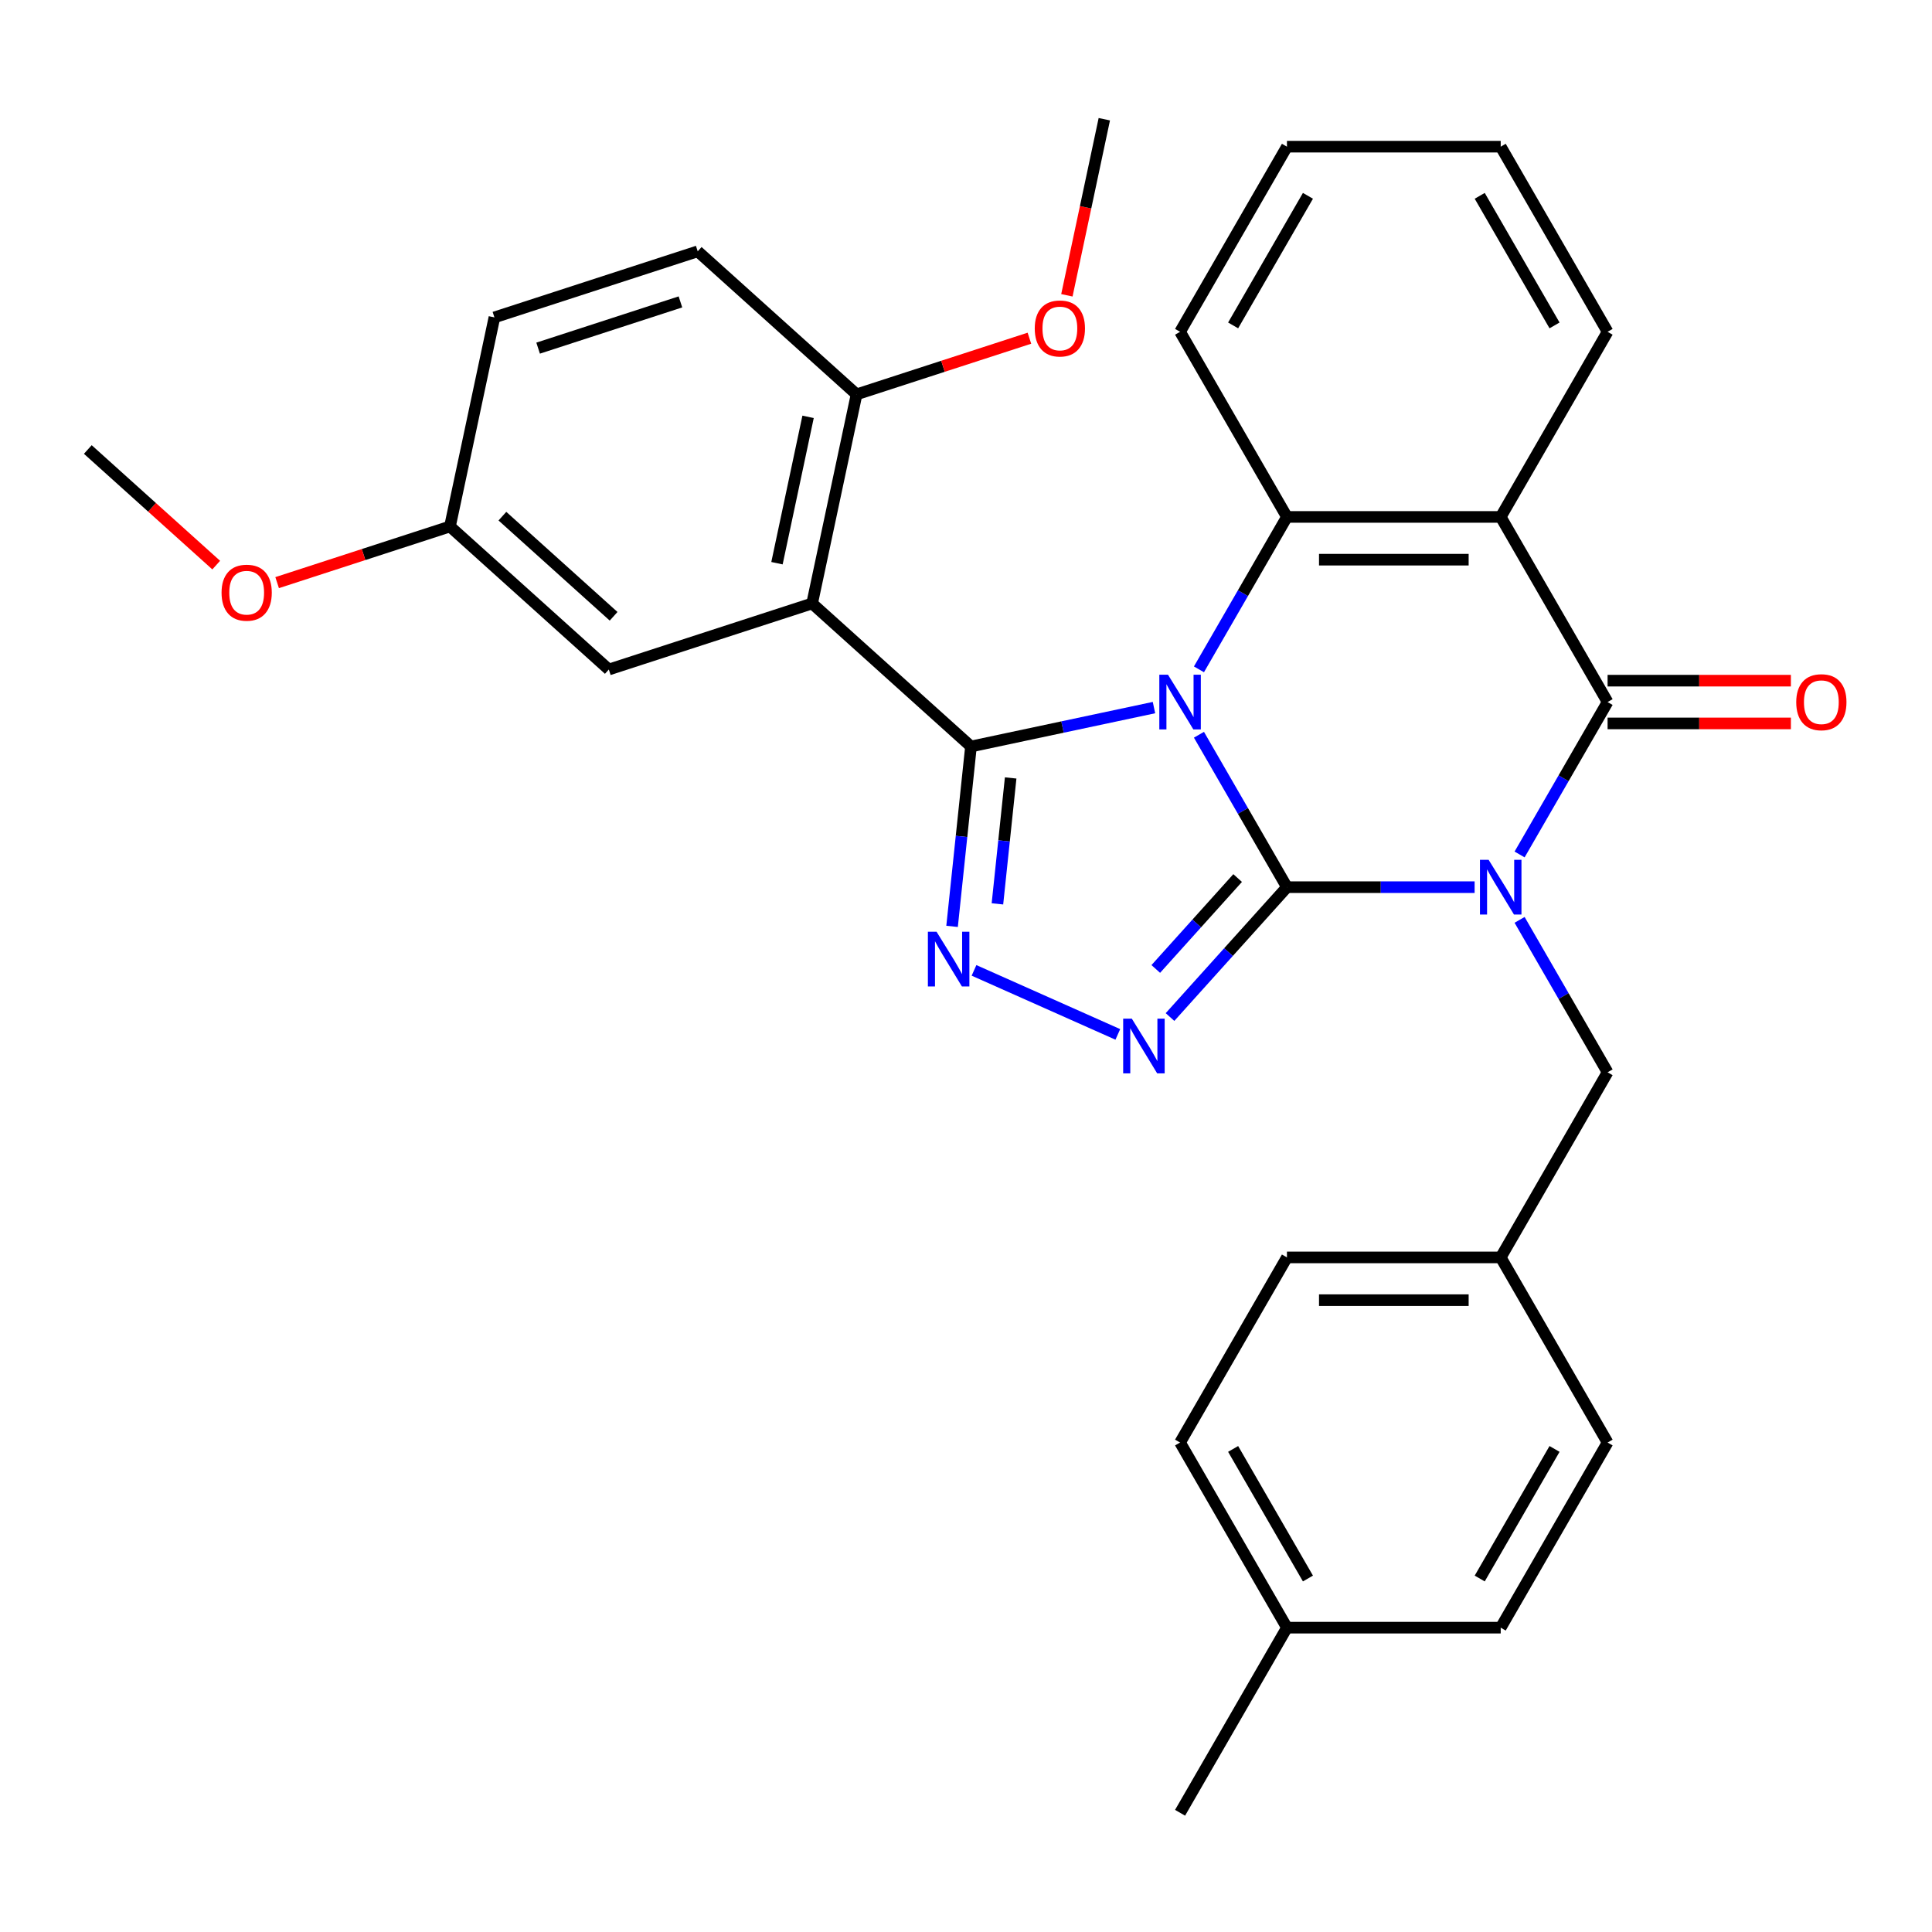 <?xml version='1.0' encoding='iso-8859-1'?>
<svg version='1.1' baseProfile='full'
              xmlns='http://www.w3.org/2000/svg'
                      xmlns:rdkit='http://www.rdkit.org/xml'
                      xmlns:xlink='http://www.w3.org/1999/xlink'
                  xml:space='preserve'
width='1000px' height='1000px' viewBox='0 0 1000 1000'>
<!-- END OF HEADER -->
<rect style='opacity:1.0;fill:#FFFFFF;stroke:none' width='1000' height='1000' x='0' y='0'> </rect>
<path class='bond-0' d='M 620.575,380.304 L 643.349,419.75' style='fill:none;fill-rule:evenodd;stroke:#0000FF;stroke-width:6px;stroke-linecap:butt;stroke-linejoin:miter;stroke-opacity:1' />
<path class='bond-0' d='M 643.349,419.75 L 666.124,459.197' style='fill:none;fill-rule:evenodd;stroke:#000000;stroke-width:6px;stroke-linecap:butt;stroke-linejoin:miter;stroke-opacity:1' />
<path class='bond-2' d='M 597.297,366.249 L 549.937,376.315' style='fill:none;fill-rule:evenodd;stroke:#0000FF;stroke-width:6px;stroke-linecap:butt;stroke-linejoin:miter;stroke-opacity:1' />
<path class='bond-2' d='M 549.937,376.315 L 502.578,386.382' style='fill:none;fill-rule:evenodd;stroke:#000000;stroke-width:6px;stroke-linecap:butt;stroke-linejoin:miter;stroke-opacity:1' />
<path class='bond-6' d='M 620.575,346.452 L 643.349,307.005' style='fill:none;fill-rule:evenodd;stroke:#0000FF;stroke-width:6px;stroke-linecap:butt;stroke-linejoin:miter;stroke-opacity:1' />
<path class='bond-6' d='M 643.349,307.005 L 666.124,267.559' style='fill:none;fill-rule:evenodd;stroke:#000000;stroke-width:6px;stroke-linecap:butt;stroke-linejoin:miter;stroke-opacity:1' />
<path class='bond-1' d='M 666.124,459.197 L 714.692,459.197' style='fill:none;fill-rule:evenodd;stroke:#000000;stroke-width:6px;stroke-linecap:butt;stroke-linejoin:miter;stroke-opacity:1' />
<path class='bond-1' d='M 714.692,459.197 L 763.26,459.197' style='fill:none;fill-rule:evenodd;stroke:#0000FF;stroke-width:6px;stroke-linecap:butt;stroke-linejoin:miter;stroke-opacity:1' />
<path class='bond-4' d='M 666.124,459.197 L 635.86,492.808' style='fill:none;fill-rule:evenodd;stroke:#000000;stroke-width:6px;stroke-linecap:butt;stroke-linejoin:miter;stroke-opacity:1' />
<path class='bond-4' d='M 635.86,492.808 L 605.596,526.42' style='fill:none;fill-rule:evenodd;stroke:#0000FF;stroke-width:6px;stroke-linecap:butt;stroke-linejoin:miter;stroke-opacity:1' />
<path class='bond-4' d='M 640.6,454.473 L 619.415,478.002' style='fill:none;fill-rule:evenodd;stroke:#000000;stroke-width:6px;stroke-linecap:butt;stroke-linejoin:miter;stroke-opacity:1' />
<path class='bond-4' d='M 619.415,478.002 L 598.23,501.53' style='fill:none;fill-rule:evenodd;stroke:#0000FF;stroke-width:6px;stroke-linecap:butt;stroke-linejoin:miter;stroke-opacity:1' />
<path class='bond-9' d='M 786.538,476.123 L 809.313,515.569' style='fill:none;fill-rule:evenodd;stroke:#0000FF;stroke-width:6px;stroke-linecap:butt;stroke-linejoin:miter;stroke-opacity:1' />
<path class='bond-9' d='M 809.313,515.569 L 832.087,555.016' style='fill:none;fill-rule:evenodd;stroke:#000000;stroke-width:6px;stroke-linecap:butt;stroke-linejoin:miter;stroke-opacity:1' />
<path class='bond-32' d='M 786.538,442.271 L 809.313,402.824' style='fill:none;fill-rule:evenodd;stroke:#0000FF;stroke-width:6px;stroke-linecap:butt;stroke-linejoin:miter;stroke-opacity:1' />
<path class='bond-32' d='M 809.313,402.824 L 832.087,363.378' style='fill:none;fill-rule:evenodd;stroke:#000000;stroke-width:6px;stroke-linecap:butt;stroke-linejoin:miter;stroke-opacity:1' />
<path class='bond-5' d='M 502.578,386.382 L 497.685,432.937' style='fill:none;fill-rule:evenodd;stroke:#000000;stroke-width:6px;stroke-linecap:butt;stroke-linejoin:miter;stroke-opacity:1' />
<path class='bond-5' d='M 497.685,432.937 L 492.792,479.492' style='fill:none;fill-rule:evenodd;stroke:#0000FF;stroke-width:6px;stroke-linecap:butt;stroke-linejoin:miter;stroke-opacity:1' />
<path class='bond-5' d='M 523.117,402.661 L 519.692,435.25' style='fill:none;fill-rule:evenodd;stroke:#000000;stroke-width:6px;stroke-linecap:butt;stroke-linejoin:miter;stroke-opacity:1' />
<path class='bond-5' d='M 519.692,435.25 L 516.267,467.838' style='fill:none;fill-rule:evenodd;stroke:#0000FF;stroke-width:6px;stroke-linecap:butt;stroke-linejoin:miter;stroke-opacity:1' />
<path class='bond-8' d='M 502.578,386.382 L 420.355,312.348' style='fill:none;fill-rule:evenodd;stroke:#000000;stroke-width:6px;stroke-linecap:butt;stroke-linejoin:miter;stroke-opacity:1' />
<path class='bond-3' d='M 832.087,363.378 L 776.766,267.559' style='fill:none;fill-rule:evenodd;stroke:#000000;stroke-width:6px;stroke-linecap:butt;stroke-linejoin:miter;stroke-opacity:1' />
<path class='bond-12' d='M 832.087,374.442 L 879.525,374.442' style='fill:none;fill-rule:evenodd;stroke:#000000;stroke-width:6px;stroke-linecap:butt;stroke-linejoin:miter;stroke-opacity:1' />
<path class='bond-12' d='M 879.525,374.442 L 926.963,374.442' style='fill:none;fill-rule:evenodd;stroke:#FF0000;stroke-width:6px;stroke-linecap:butt;stroke-linejoin:miter;stroke-opacity:1' />
<path class='bond-12' d='M 832.087,352.314 L 879.525,352.314' style='fill:none;fill-rule:evenodd;stroke:#000000;stroke-width:6px;stroke-linecap:butt;stroke-linejoin:miter;stroke-opacity:1' />
<path class='bond-12' d='M 879.525,352.314 L 926.963,352.314' style='fill:none;fill-rule:evenodd;stroke:#FF0000;stroke-width:6px;stroke-linecap:butt;stroke-linejoin:miter;stroke-opacity:1' />
<path class='bond-31' d='M 578.584,535.407 L 504.149,502.266' style='fill:none;fill-rule:evenodd;stroke:#0000FF;stroke-width:6px;stroke-linecap:butt;stroke-linejoin:miter;stroke-opacity:1' />
<path class='bond-7' d='M 666.124,267.559 L 776.766,267.559' style='fill:none;fill-rule:evenodd;stroke:#000000;stroke-width:6px;stroke-linecap:butt;stroke-linejoin:miter;stroke-opacity:1' />
<path class='bond-7' d='M 682.72,289.687 L 760.17,289.687' style='fill:none;fill-rule:evenodd;stroke:#000000;stroke-width:6px;stroke-linecap:butt;stroke-linejoin:miter;stroke-opacity:1' />
<path class='bond-17' d='M 666.124,267.559 L 610.803,171.74' style='fill:none;fill-rule:evenodd;stroke:#000000;stroke-width:6px;stroke-linecap:butt;stroke-linejoin:miter;stroke-opacity:1' />
<path class='bond-16' d='M 776.766,267.559 L 832.087,171.74' style='fill:none;fill-rule:evenodd;stroke:#000000;stroke-width:6px;stroke-linecap:butt;stroke-linejoin:miter;stroke-opacity:1' />
<path class='bond-10' d='M 420.355,312.348 L 443.359,204.123' style='fill:none;fill-rule:evenodd;stroke:#000000;stroke-width:6px;stroke-linecap:butt;stroke-linejoin:miter;stroke-opacity:1' />
<path class='bond-10' d='M 402.161,291.513 L 418.263,215.756' style='fill:none;fill-rule:evenodd;stroke:#000000;stroke-width:6px;stroke-linecap:butt;stroke-linejoin:miter;stroke-opacity:1' />
<path class='bond-11' d='M 420.355,312.348 L 315.128,346.538' style='fill:none;fill-rule:evenodd;stroke:#000000;stroke-width:6px;stroke-linecap:butt;stroke-linejoin:miter;stroke-opacity:1' />
<path class='bond-14' d='M 832.087,555.016 L 776.766,650.835' style='fill:none;fill-rule:evenodd;stroke:#000000;stroke-width:6px;stroke-linecap:butt;stroke-linejoin:miter;stroke-opacity:1' />
<path class='bond-13' d='M 443.359,204.123 L 361.136,130.089' style='fill:none;fill-rule:evenodd;stroke:#000000;stroke-width:6px;stroke-linecap:butt;stroke-linejoin:miter;stroke-opacity:1' />
<path class='bond-20' d='M 443.359,204.123 L 488.089,189.589' style='fill:none;fill-rule:evenodd;stroke:#000000;stroke-width:6px;stroke-linecap:butt;stroke-linejoin:miter;stroke-opacity:1' />
<path class='bond-20' d='M 488.089,189.589 L 532.82,175.055' style='fill:none;fill-rule:evenodd;stroke:#FF0000;stroke-width:6px;stroke-linecap:butt;stroke-linejoin:miter;stroke-opacity:1' />
<path class='bond-15' d='M 315.128,346.538 L 232.905,272.504' style='fill:none;fill-rule:evenodd;stroke:#000000;stroke-width:6px;stroke-linecap:butt;stroke-linejoin:miter;stroke-opacity:1' />
<path class='bond-15' d='M 317.601,318.988 L 260.045,267.164' style='fill:none;fill-rule:evenodd;stroke:#000000;stroke-width:6px;stroke-linecap:butt;stroke-linejoin:miter;stroke-opacity:1' />
<path class='bond-34' d='M 361.136,130.089 L 255.909,164.279' style='fill:none;fill-rule:evenodd;stroke:#000000;stroke-width:6px;stroke-linecap:butt;stroke-linejoin:miter;stroke-opacity:1' />
<path class='bond-34' d='M 352.19,156.263 L 278.531,180.196' style='fill:none;fill-rule:evenodd;stroke:#000000;stroke-width:6px;stroke-linecap:butt;stroke-linejoin:miter;stroke-opacity:1' />
<path class='bond-21' d='M 776.766,650.835 L 832.087,746.654' style='fill:none;fill-rule:evenodd;stroke:#000000;stroke-width:6px;stroke-linecap:butt;stroke-linejoin:miter;stroke-opacity:1' />
<path class='bond-22' d='M 776.766,650.835 L 666.124,650.835' style='fill:none;fill-rule:evenodd;stroke:#000000;stroke-width:6px;stroke-linecap:butt;stroke-linejoin:miter;stroke-opacity:1' />
<path class='bond-22' d='M 760.17,672.963 L 682.72,672.963' style='fill:none;fill-rule:evenodd;stroke:#000000;stroke-width:6px;stroke-linecap:butt;stroke-linejoin:miter;stroke-opacity:1' />
<path class='bond-18' d='M 232.905,272.504 L 255.909,164.279' style='fill:none;fill-rule:evenodd;stroke:#000000;stroke-width:6px;stroke-linecap:butt;stroke-linejoin:miter;stroke-opacity:1' />
<path class='bond-25' d='M 232.905,272.504 L 188.174,287.038' style='fill:none;fill-rule:evenodd;stroke:#000000;stroke-width:6px;stroke-linecap:butt;stroke-linejoin:miter;stroke-opacity:1' />
<path class='bond-25' d='M 188.174,287.038 L 143.444,301.571' style='fill:none;fill-rule:evenodd;stroke:#FF0000;stroke-width:6px;stroke-linecap:butt;stroke-linejoin:miter;stroke-opacity:1' />
<path class='bond-33' d='M 832.087,171.74 L 776.766,75.921' style='fill:none;fill-rule:evenodd;stroke:#000000;stroke-width:6px;stroke-linecap:butt;stroke-linejoin:miter;stroke-opacity:1' />
<path class='bond-33' d='M 804.625,168.431 L 765.9,101.358' style='fill:none;fill-rule:evenodd;stroke:#000000;stroke-width:6px;stroke-linecap:butt;stroke-linejoin:miter;stroke-opacity:1' />
<path class='bond-30' d='M 610.803,171.74 L 666.124,75.921' style='fill:none;fill-rule:evenodd;stroke:#000000;stroke-width:6px;stroke-linecap:butt;stroke-linejoin:miter;stroke-opacity:1' />
<path class='bond-30' d='M 638.265,168.431 L 676.989,101.358' style='fill:none;fill-rule:evenodd;stroke:#000000;stroke-width:6px;stroke-linecap:butt;stroke-linejoin:miter;stroke-opacity:1' />
<path class='bond-19' d='M 666.124,842.473 L 610.803,746.654' style='fill:none;fill-rule:evenodd;stroke:#000000;stroke-width:6px;stroke-linecap:butt;stroke-linejoin:miter;stroke-opacity:1' />
<path class='bond-19' d='M 676.989,817.036 L 638.265,749.962' style='fill:none;fill-rule:evenodd;stroke:#000000;stroke-width:6px;stroke-linecap:butt;stroke-linejoin:miter;stroke-opacity:1' />
<path class='bond-26' d='M 666.124,842.473 L 610.803,938.292' style='fill:none;fill-rule:evenodd;stroke:#000000;stroke-width:6px;stroke-linecap:butt;stroke-linejoin:miter;stroke-opacity:1' />
<path class='bond-35' d='M 666.124,842.473 L 776.766,842.473' style='fill:none;fill-rule:evenodd;stroke:#000000;stroke-width:6px;stroke-linecap:butt;stroke-linejoin:miter;stroke-opacity:1' />
<path class='bond-27' d='M 552.218,152.847 L 561.904,107.278' style='fill:none;fill-rule:evenodd;stroke:#FF0000;stroke-width:6px;stroke-linecap:butt;stroke-linejoin:miter;stroke-opacity:1' />
<path class='bond-27' d='M 561.904,107.278 L 571.59,61.708' style='fill:none;fill-rule:evenodd;stroke:#000000;stroke-width:6px;stroke-linecap:butt;stroke-linejoin:miter;stroke-opacity:1' />
<path class='bond-24' d='M 832.087,746.654 L 776.766,842.473' style='fill:none;fill-rule:evenodd;stroke:#000000;stroke-width:6px;stroke-linecap:butt;stroke-linejoin:miter;stroke-opacity:1' />
<path class='bond-24' d='M 804.625,749.962 L 765.9,817.036' style='fill:none;fill-rule:evenodd;stroke:#000000;stroke-width:6px;stroke-linecap:butt;stroke-linejoin:miter;stroke-opacity:1' />
<path class='bond-23' d='M 666.124,650.835 L 610.803,746.654' style='fill:none;fill-rule:evenodd;stroke:#000000;stroke-width:6px;stroke-linecap:butt;stroke-linejoin:miter;stroke-opacity:1' />
<path class='bond-28' d='M 111.912,292.498 L 78.683,262.579' style='fill:none;fill-rule:evenodd;stroke:#FF0000;stroke-width:6px;stroke-linecap:butt;stroke-linejoin:miter;stroke-opacity:1' />
<path class='bond-28' d='M 78.683,262.579 L 45.455,232.66' style='fill:none;fill-rule:evenodd;stroke:#000000;stroke-width:6px;stroke-linecap:butt;stroke-linejoin:miter;stroke-opacity:1' />
<path class='bond-29' d='M 776.766,75.921 L 666.124,75.921' style='fill:none;fill-rule:evenodd;stroke:#000000;stroke-width:6px;stroke-linecap:butt;stroke-linejoin:miter;stroke-opacity:1' />
<path  class='atom-0' d='M 604.543 349.218
L 613.823 364.218
Q 614.743 365.698, 616.223 368.378
Q 617.703 371.058, 617.783 371.218
L 617.783 349.218
L 621.543 349.218
L 621.543 377.538
L 617.663 377.538
L 607.703 361.138
Q 606.543 359.218, 605.303 357.018
Q 604.103 354.818, 603.743 354.138
L 603.743 377.538
L 600.063 377.538
L 600.063 349.218
L 604.543 349.218
' fill='#0000FF'/>
<path  class='atom-2' d='M 770.506 445.037
L 779.786 460.037
Q 780.706 461.517, 782.186 464.197
Q 783.666 466.877, 783.746 467.037
L 783.746 445.037
L 787.506 445.037
L 787.506 473.357
L 783.626 473.357
L 773.666 456.957
Q 772.506 455.037, 771.266 452.837
Q 770.066 450.637, 769.706 449.957
L 769.706 473.357
L 766.026 473.357
L 766.026 445.037
L 770.506 445.037
' fill='#0000FF'/>
<path  class='atom-5' d='M 585.83 527.26
L 595.11 542.26
Q 596.03 543.74, 597.51 546.42
Q 598.99 549.1, 599.07 549.26
L 599.07 527.26
L 602.83 527.26
L 602.83 555.58
L 598.95 555.58
L 588.99 539.18
Q 587.83 537.26, 586.59 535.06
Q 585.39 532.86, 585.03 532.18
L 585.03 555.58
L 581.35 555.58
L 581.35 527.26
L 585.83 527.26
' fill='#0000FF'/>
<path  class='atom-6' d='M 484.753 482.258
L 494.033 497.258
Q 494.953 498.738, 496.433 501.418
Q 497.913 504.098, 497.993 504.258
L 497.993 482.258
L 501.753 482.258
L 501.753 510.578
L 497.873 510.578
L 487.913 494.178
Q 486.753 492.258, 485.513 490.058
Q 484.313 487.858, 483.953 487.178
L 483.953 510.578
L 480.273 510.578
L 480.273 482.258
L 484.753 482.258
' fill='#0000FF'/>
<path  class='atom-13' d='M 929.729 363.458
Q 929.729 356.658, 933.089 352.858
Q 936.449 349.058, 942.729 349.058
Q 949.009 349.058, 952.369 352.858
Q 955.729 356.658, 955.729 363.458
Q 955.729 370.338, 952.329 374.258
Q 948.929 378.138, 942.729 378.138
Q 936.489 378.138, 933.089 374.258
Q 929.729 370.378, 929.729 363.458
M 942.729 374.938
Q 947.049 374.938, 949.369 372.058
Q 951.729 369.138, 951.729 363.458
Q 951.729 357.898, 949.369 355.098
Q 947.049 352.258, 942.729 352.258
Q 938.409 352.258, 936.049 355.058
Q 933.729 357.858, 933.729 363.458
Q 933.729 369.178, 936.049 372.058
Q 938.409 374.938, 942.729 374.938
' fill='#FF0000'/>
<path  class='atom-21' d='M 535.586 170.013
Q 535.586 163.213, 538.946 159.413
Q 542.306 155.613, 548.586 155.613
Q 554.866 155.613, 558.226 159.413
Q 561.586 163.213, 561.586 170.013
Q 561.586 176.893, 558.186 180.813
Q 554.786 184.693, 548.586 184.693
Q 542.346 184.693, 538.946 180.813
Q 535.586 176.933, 535.586 170.013
M 548.586 181.493
Q 552.906 181.493, 555.226 178.613
Q 557.586 175.693, 557.586 170.013
Q 557.586 164.453, 555.226 161.653
Q 552.906 158.813, 548.586 158.813
Q 544.266 158.813, 541.906 161.613
Q 539.586 164.413, 539.586 170.013
Q 539.586 175.733, 541.906 178.613
Q 544.266 181.493, 548.586 181.493
' fill='#FF0000'/>
<path  class='atom-26' d='M 114.678 306.774
Q 114.678 299.974, 118.038 296.174
Q 121.398 292.374, 127.678 292.374
Q 133.958 292.374, 137.318 296.174
Q 140.678 299.974, 140.678 306.774
Q 140.678 313.654, 137.278 317.574
Q 133.878 321.454, 127.678 321.454
Q 121.438 321.454, 118.038 317.574
Q 114.678 313.694, 114.678 306.774
M 127.678 318.254
Q 131.998 318.254, 134.318 315.374
Q 136.678 312.454, 136.678 306.774
Q 136.678 301.214, 134.318 298.414
Q 131.998 295.574, 127.678 295.574
Q 123.358 295.574, 120.998 298.374
Q 118.678 301.174, 118.678 306.774
Q 118.678 312.494, 120.998 315.374
Q 123.358 318.254, 127.678 318.254
' fill='#FF0000'/>
</svg>
